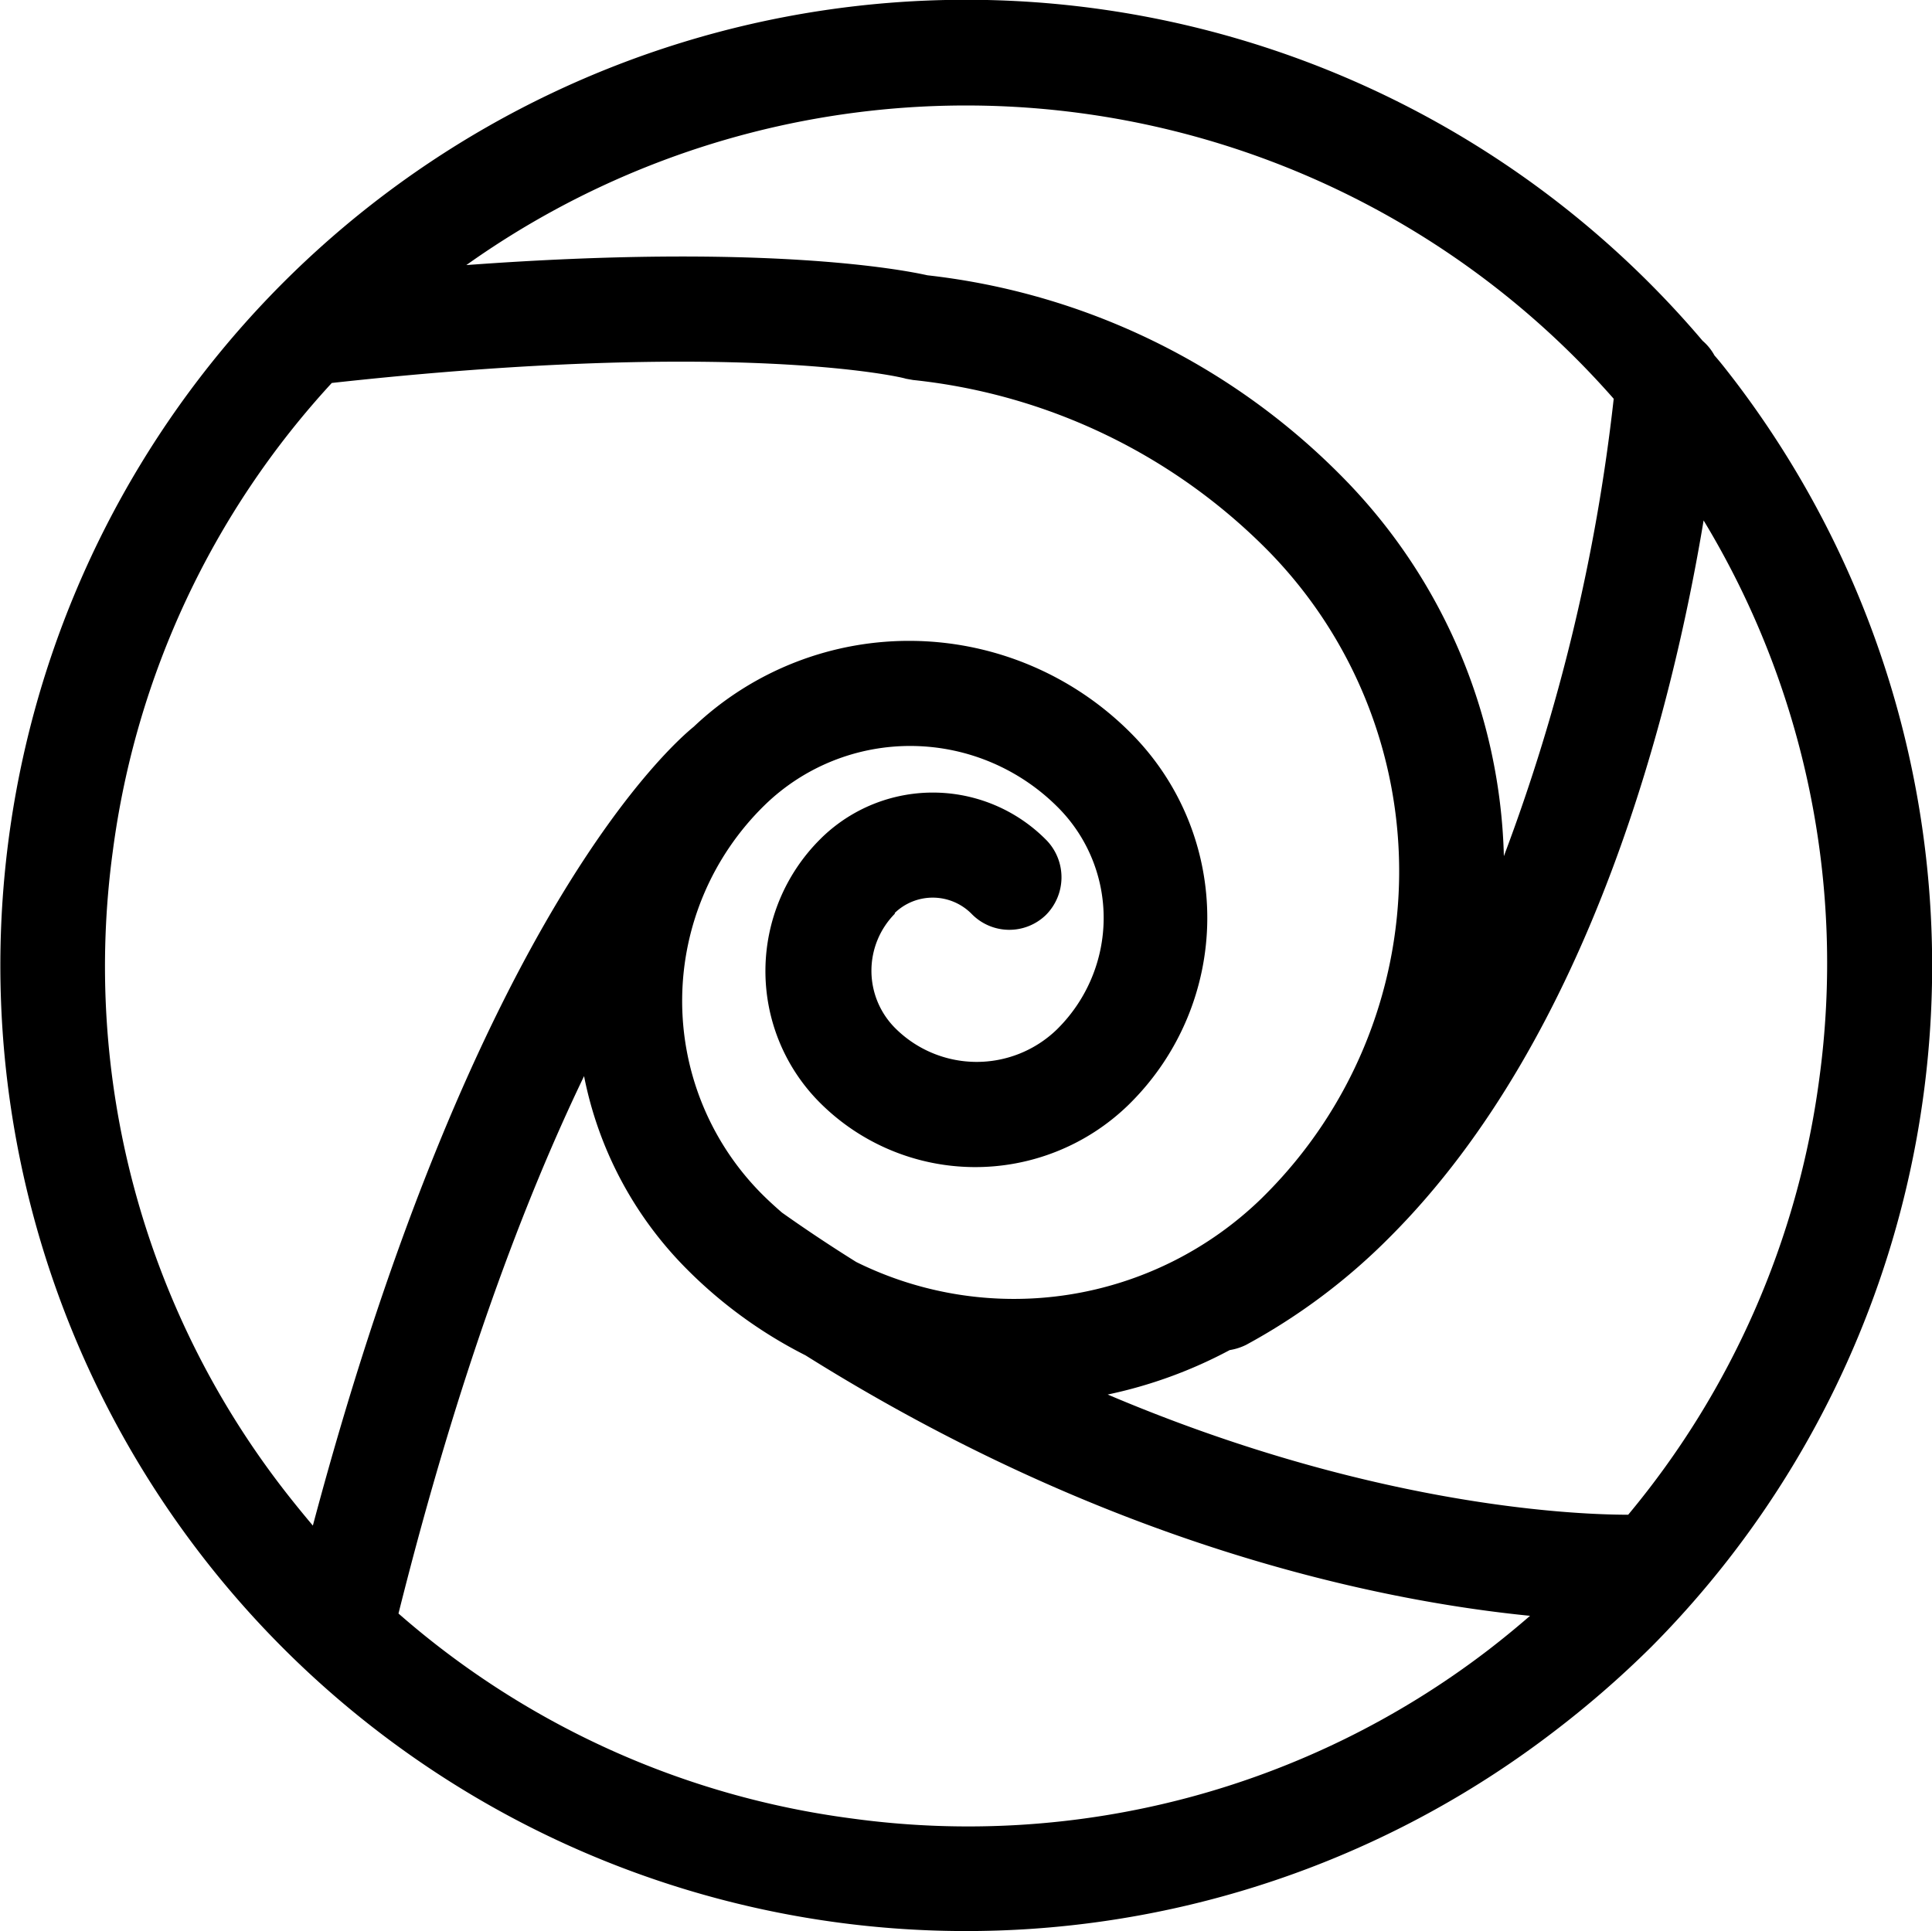<?xml version="1.0" encoding="UTF-8"?> <svg xmlns="http://www.w3.org/2000/svg" viewBox="0 0 117.33 117.29"><g id="Layer_2" data-name="Layer 2"><g id="Layer_1-2" data-name="Layer 1"><path d="M103.4,20.7a58.65,58.65,0,1,0-9.12,84.54,60.61,60.61,0,0,0,6-5.21,58.68,58.68,0,0,0,5-77c-.38-.49-.77-1-1.16-1.44A3.16,3.16,0,0,0,103.4,20.7ZM98,24.22A114.76,114.76,0,0,1,91.33,52a34,34,0,0,0-9.67-22.89A41.92,41.92,0,0,0,56.32,16.72c-1.56-.35-10-1.95-28-.62A52.34,52.34,0,0,1,98,24.22ZM6.85,51.7a51.91,51.91,0,0,1,13.3-28.44C44.74,20.55,54.91,22.93,55,23l.45.08A35.51,35.51,0,0,1,77.1,33.54a27.79,27.79,0,0,1-.24,39l-.24.24A21.57,21.57,0,0,1,52,76.65c-1.49-.93-3-1.93-4.51-3-.46-.4-.91-.81-1.34-1.25a16.62,16.62,0,0,1,.29-23.5,12.66,12.66,0,0,1,17.89.22,9.5,9.5,0,0,1-.08,13.34l-.08.08a7,7,0,0,1-9.83-.12,4.93,4.93,0,0,1,0-6.92l0-.05a3.32,3.32,0,0,1,4.67.06,3.19,3.19,0,0,0,4.51.06,3.24,3.24,0,0,0,.06-4.51,9.68,9.68,0,0,0-13.69-.17l-.1.1a11.31,11.31,0,0,0-.1,15.88,13.34,13.34,0,0,0,18.85.23l.14-.14a15.88,15.88,0,0,0,.14-22.29,19,19,0,0,0-26.69-.53C41,45.06,28.93,55.37,19,92.66c-.63-.75-1.25-1.51-1.85-2.29A51.93,51.93,0,0,1,6.85,51.7Zm44.89,58.75A52,52,0,0,1,24.2,98c3.67-14.66,7.69-25.2,11.27-32.64a22.84,22.84,0,0,0,6.08,11.56,27.91,27.91,0,0,0,7.37,5.4c18.48,11.59,34.86,14.91,44,15.82-.82.71-1.66,1.4-2.53,2.07A51.9,51.9,0,0,1,51.74,110.45Zm58.74-44.89A52,52,0,0,1,98.88,92C95,92,82.81,91.3,67.27,84.7A27.89,27.89,0,0,0,74.68,82a3.45,3.45,0,0,0,1-.32,37.31,37.31,0,0,0,8.73-6.55c12.28-12.28,17.18-32.27,19.05-43.52A51.94,51.94,0,0,1,110.48,65.56Z"></path></g></g></svg> 
